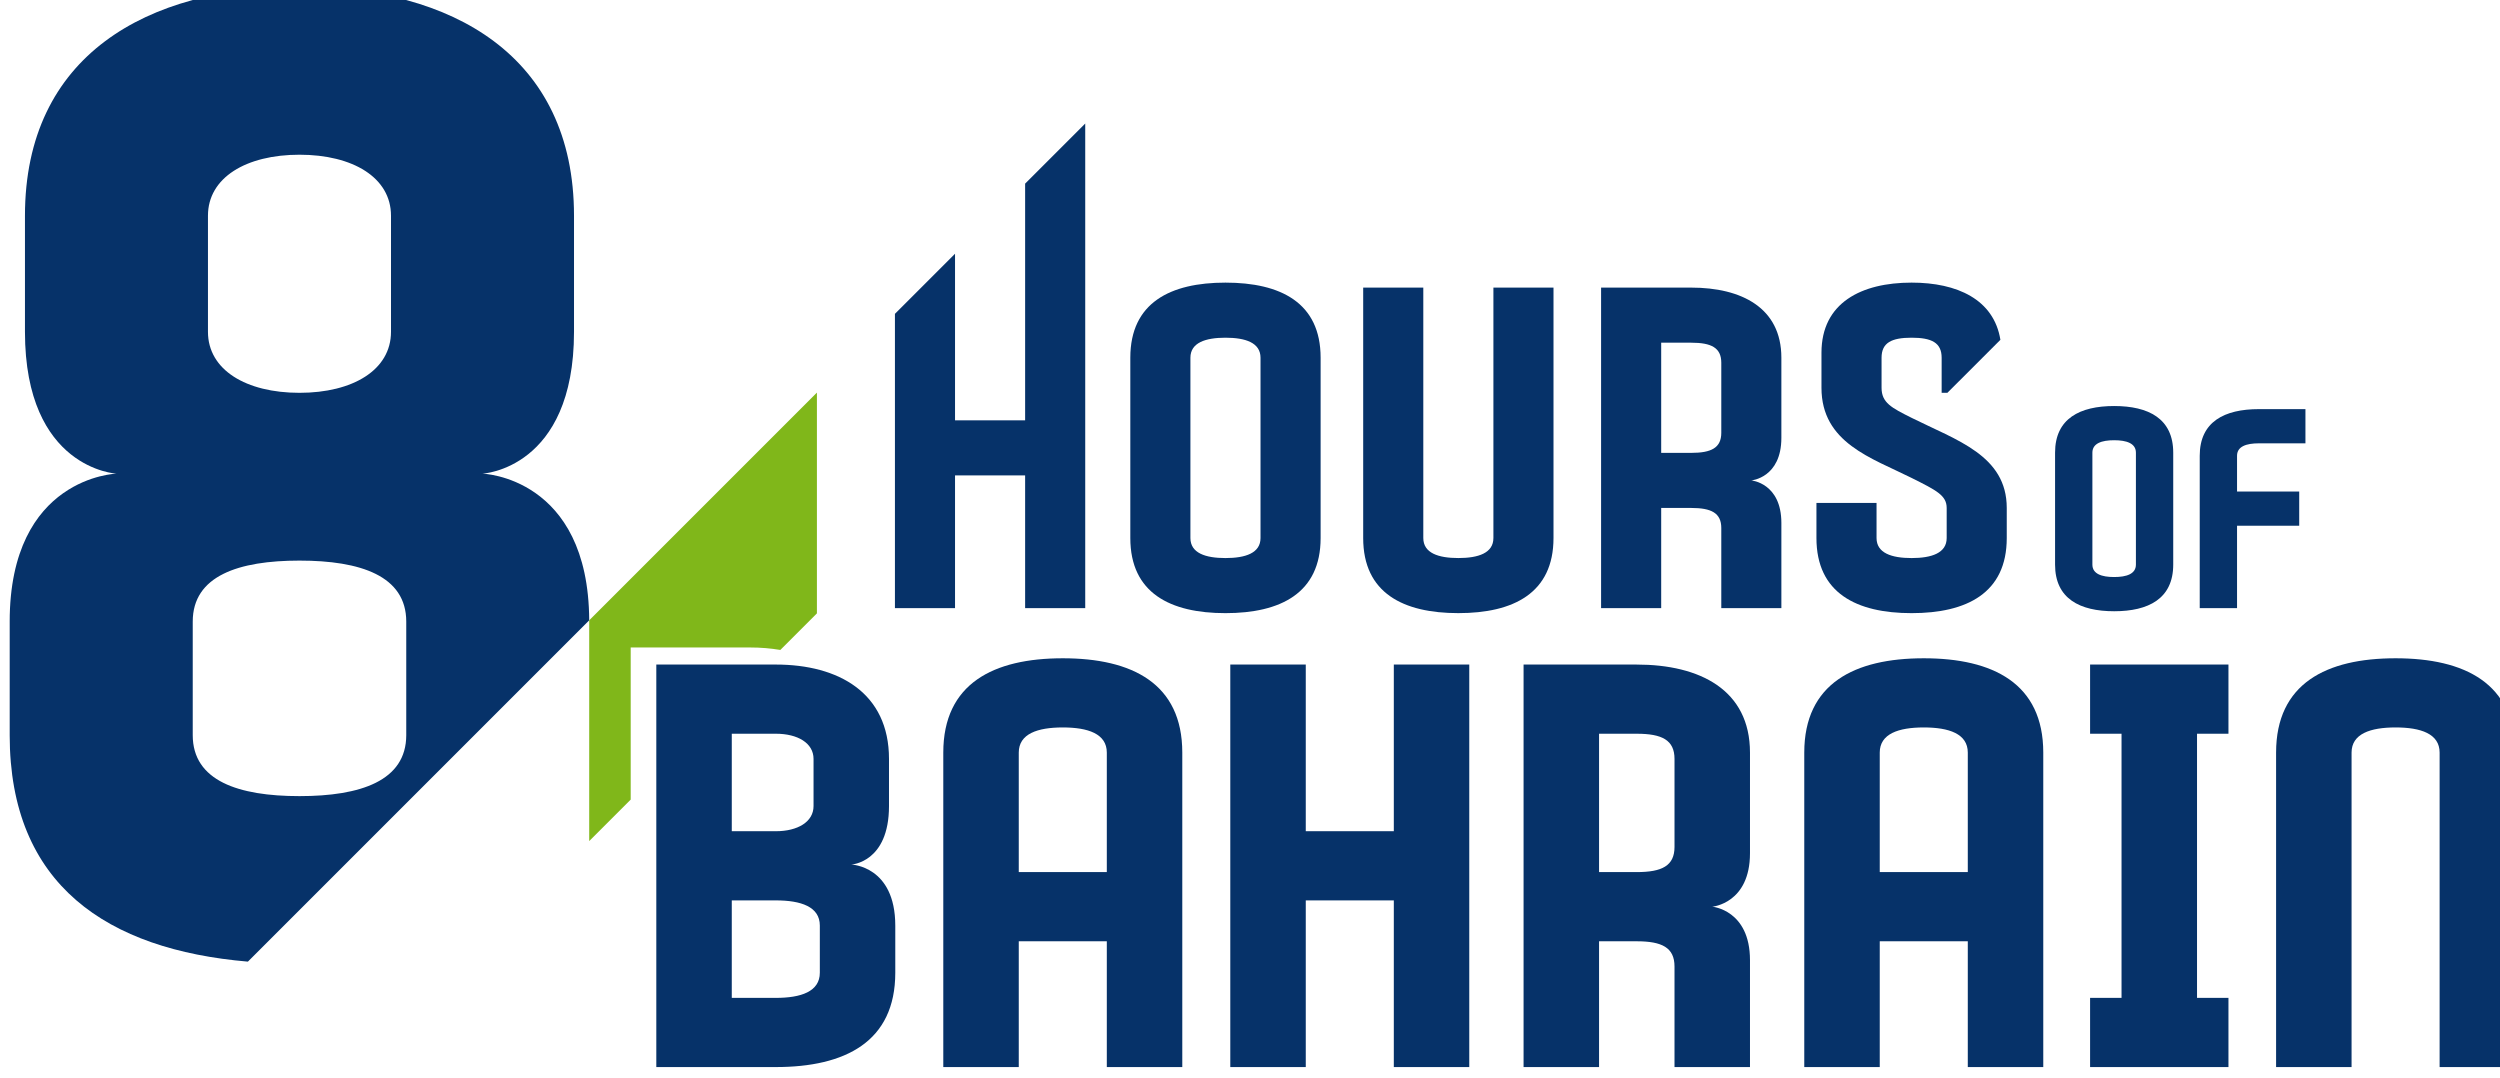 <?xml version="1.0" encoding="UTF-8"?>
<!-- Created with Inkscape by Vulphere (http://www.inkscape.org/) -->
<svg width="44.193mm" height="19.052mm" version="1.1" viewBox="0 0 44.193 19.052" xmlns="http://www.w3.org/2000/svg" xmlns:xlink="http://www.w3.org/1999/xlink">
<title>8 Hours of Bahrain logo</title>
<desc>Sports car endurance race, part of FIA World Endurance Championship</desc>
 <defs>
  <clipPath id="clipPath51740">
   <path d="m433.926 477.931h240.698v103.77h-240.698z"/>
  </clipPath>
 </defs>
 <g transform="translate(141.815 -154.113)">
  <g transform="matrix(.184 0 0 -.184 -221.486 260.915)" fill="#063269">
   <g clip-path="url(#clipPath51740)">
    <g fill="#063269">
     <g transform="translate(554.095,546.078)">
      <path d="m0 0c0 1.443-1.444 1.924-3.368 1.924s-3.367-0.481-3.367-1.924v-17.322c0-1.443 1.443-1.924 3.367-1.924s3.368 0.481 3.368 1.924zm5.774 0v-17.322c0-5.292-3.85-7.216-9.142-7.216-5.293 0-9.141 1.924-9.141 7.216v17.322c0 5.291 3.848 7.216 9.141 7.216 5.292 0 9.142-1.925 9.142-7.216" fill="#063269"/>
     </g>
     <g transform="translate(582.242,552.814)">
      <path d="m0 0v-24.057c0-5.292-3.849-7.216-9.142-7.216s-9.142 1.924-9.142 7.216v24.057h5.775v-24.057c0-1.443 1.444-1.924 3.367-1.924 1.926 0 3.368 0.481 3.368 1.924v24.057z" fill="#063269"/>
     </g>
     <g transform="translate(598.362,545.597)">
      <path d="m0 0c0 1.443-0.963 1.925-2.887 1.925h-2.887v-10.585h2.887c1.924 0 2.887 0.482 2.887 1.925zm2.885-11.307s2.887-0.24 2.887-4.089v-8.179h-5.772v7.698c0 1.443-0.963 1.925-2.887 1.925h-2.887v-9.623h-5.774v30.792h8.661c4.81 0 8.659-1.925 8.659-6.735v-7.698c0-3.849-2.887-4.091-2.887-4.091" fill="#063269"/>
     </g>
     <g transform="translate(531.48,562.804)">
      <path d="m0 0v-22.74h-6.734v16.005l-5.774-5.774v-28.274h5.774v12.75h6.734v-12.75h5.774v46.557z" fill="#063269"/>
     </g>
     <g transform="translate(539.328,508.142)">
      <path d="m0 0c0 1.812-1.811 2.417-4.228 2.417s-4.231-0.605-4.231-2.417v-11.48h8.459zm7.251 0v-30.211h-7.251v12.085h-8.459v-12.085h-7.251v30.211c0 6.646 4.834 9.062 11.482 9.062 6.645 0 11.479-2.416 11.479-9.062" fill="#063269"/>
     </g>
    </g>
    <g transform="translate(493.586,518.241)" fill="#80b71a">
     <path d="m0 0h11.48c1.006 0 1.973-0.082 2.896-0.237l3.515 3.515v21.209l-21.876-21.877v-21.208l3.985 3.985z" fill="#80b71a"/>
    </g>
    <g fill="#063269">
     <g transform="translate(511.757,491.526)">
      <path d="m0 0c0 1.812-1.813 2.417-4.23 2.417h-4.229v-9.366h4.229c2.417 0 4.23 0.604 4.23 2.417zm-8.459 9.063h4.229c2.115 0 3.626 0.906 3.626 2.417v4.531c0 1.512-1.511 2.418-3.626 2.418h-4.229zm15.708-9.063v-4.532c0-6.646-4.832-9.063-11.479-9.063h-11.48v38.67h11.48c6.041 0 10.875-2.719 10.875-9.064v-4.531c0-5.439-3.624-5.619-3.624-5.619s4.228-0.121 4.228-5.861" fill="#063269"/>
     </g>
     <g transform="translate(622.044,508.142)">
      <path d="m0 0c0 1.812-1.811 2.417-4.228 2.417s-4.231-0.605-4.231-2.417v-11.48h8.459zm7.251 0v-30.211h-7.251v12.085h-8.459v-12.085h-7.251v30.211c0 6.646 4.834 9.062 11.482 9.062 6.645 0 11.479-2.416 11.479-9.062" fill="#063269"/>
     </g>
     <g transform="translate(574.15,516.6)">
      <path d="m0 0v-38.67h-7.249v16.013h-8.459v-16.013h-7.251v38.67h7.251v-16.012h8.459v16.012z" fill="#063269"/>
     </g>
     <g transform="translate(593.868,507.537)">
      <path d="m0 0c0 1.813-1.208 2.417-3.625 2.417h-3.624v-13.292h3.624c2.417 0 3.625 0.603 3.625 2.416zm3.626-14.199s3.625-0.302 3.625-5.136v-10.272h-7.251v9.668c0 1.813-1.208 2.417-3.625 2.417h-3.624v-12.085h-7.252v38.67h10.876c6.042 0 10.876-2.417 10.876-8.458v-9.668c0-4.834-3.625-5.136-3.625-5.136" fill="#063269"/>
     </g>
     <g transform="translate(633.793,516.6)">
      <path d="m0 0h13.293v-6.646h-3.02v-25.377h3.02v-6.647h-13.293v6.647h3.021v25.377h-3.021z" fill="#063269"/>
     </g>
     <g transform="translate(674.624,508.142)">
      <path d="m0 0v-30.211h-7.251v30.211c0 1.812-1.812 2.417-4.229 2.417s-4.23-0.605-4.23-2.417v-30.211h-7.251v30.211c0 6.646 4.834 9.062 11.481 9.062 6.646 0 11.48-2.416 11.48-9.062" fill="#063269"/>
     </g>
     <g transform="translate(616.645,540.304)">
      <path d="m0 0c-1.923 0.963-2.886 1.444-2.886 2.887v2.887c0 1.443 0.963 1.924 2.886 1.924 1.925 0 2.887-0.481 2.887-1.924v-3.369h0.553l5.091 5.09c-0.626 3.886-4.165 5.495-8.531 5.495-4.811 0-8.659-1.925-8.659-6.735v-3.368c0-5.292 4.811-6.736 8.659-8.661 2.405-1.203 3.37-1.683 3.37-2.887v-2.887c0-1.443-1.445-1.924-3.37-1.924-1.923 0-3.368 0.481-3.368 1.924v3.37h-5.774v-3.37c0-5.291 3.851-7.216 9.142-7.216 5.293 0 9.142 1.925 9.142 7.216v2.887c0 5.053-4.81 6.496-9.142 8.661" fill="#063269"/>
     </g>
     <g transform="translate(638.195,536.957)">
      <path d="m0 0c0 0.896-0.896 1.195-2.089 1.195-1.197 0-2.092-0.299-2.092-1.195v-10.753c0-0.897 0.895-1.195 2.092-1.195 1.193 0 2.089 0.298 2.089 1.195zm3.585 0v-10.753c0-3.286-2.389-4.482-5.674-4.482-3.287 0-5.678 1.196-5.678 4.482v10.753c0 3.286 2.391 4.481 5.678 4.481 3.285 0 5.674-1.195 5.674-4.481" fill="#063269"/>
     </g>
     <g transform="translate(644.326,522.022)">
      <path d="m0 0v14.638c0 3.284 2.391 4.48 5.676 4.48h4.48v-3.286h-4.48c-1.196 0-2.091-0.299-2.091-1.194v-3.436h5.973v-3.286h-5.973v-7.916z" fill="#063269"/>
     </g>
     <g transform="translate(451.511,520.727)">
      <path d="m0 0c0 4.397 4.395 5.861 10.256 5.861 5.86 0 10.257-1.464 10.257-5.861v-10.906c0-4.396-4.397-5.86-10.257-5.86-5.861 0-10.256 1.464-10.256 5.86zm1.463 38.995c0 3.662 3.666 5.86 8.793 5.86 5.129 0 8.792-2.198 8.792-5.86v-11.154c0-3.663-3.663-5.861-8.792-5.861-5.127 0-8.793 2.198-8.793 5.861zm36.627-38.872c-0.064 13.792-10.251 14.091-10.251 14.091s8.791 0.439 8.791 13.627v11.154c0 15.384-11.722 21.978-26.374 21.978-14.653 0-26.374-6.594-26.374-21.978v-11.154c0-13.188 8.79-13.627 8.79-13.627s-10.257-0.294-10.257-14.214v-10.906c0-14.409 9.382-20.605 22.885-21.761z" fill="#063269"/>
     </g>
    </g>
   </g>
  </g>
 </g>
</svg>
